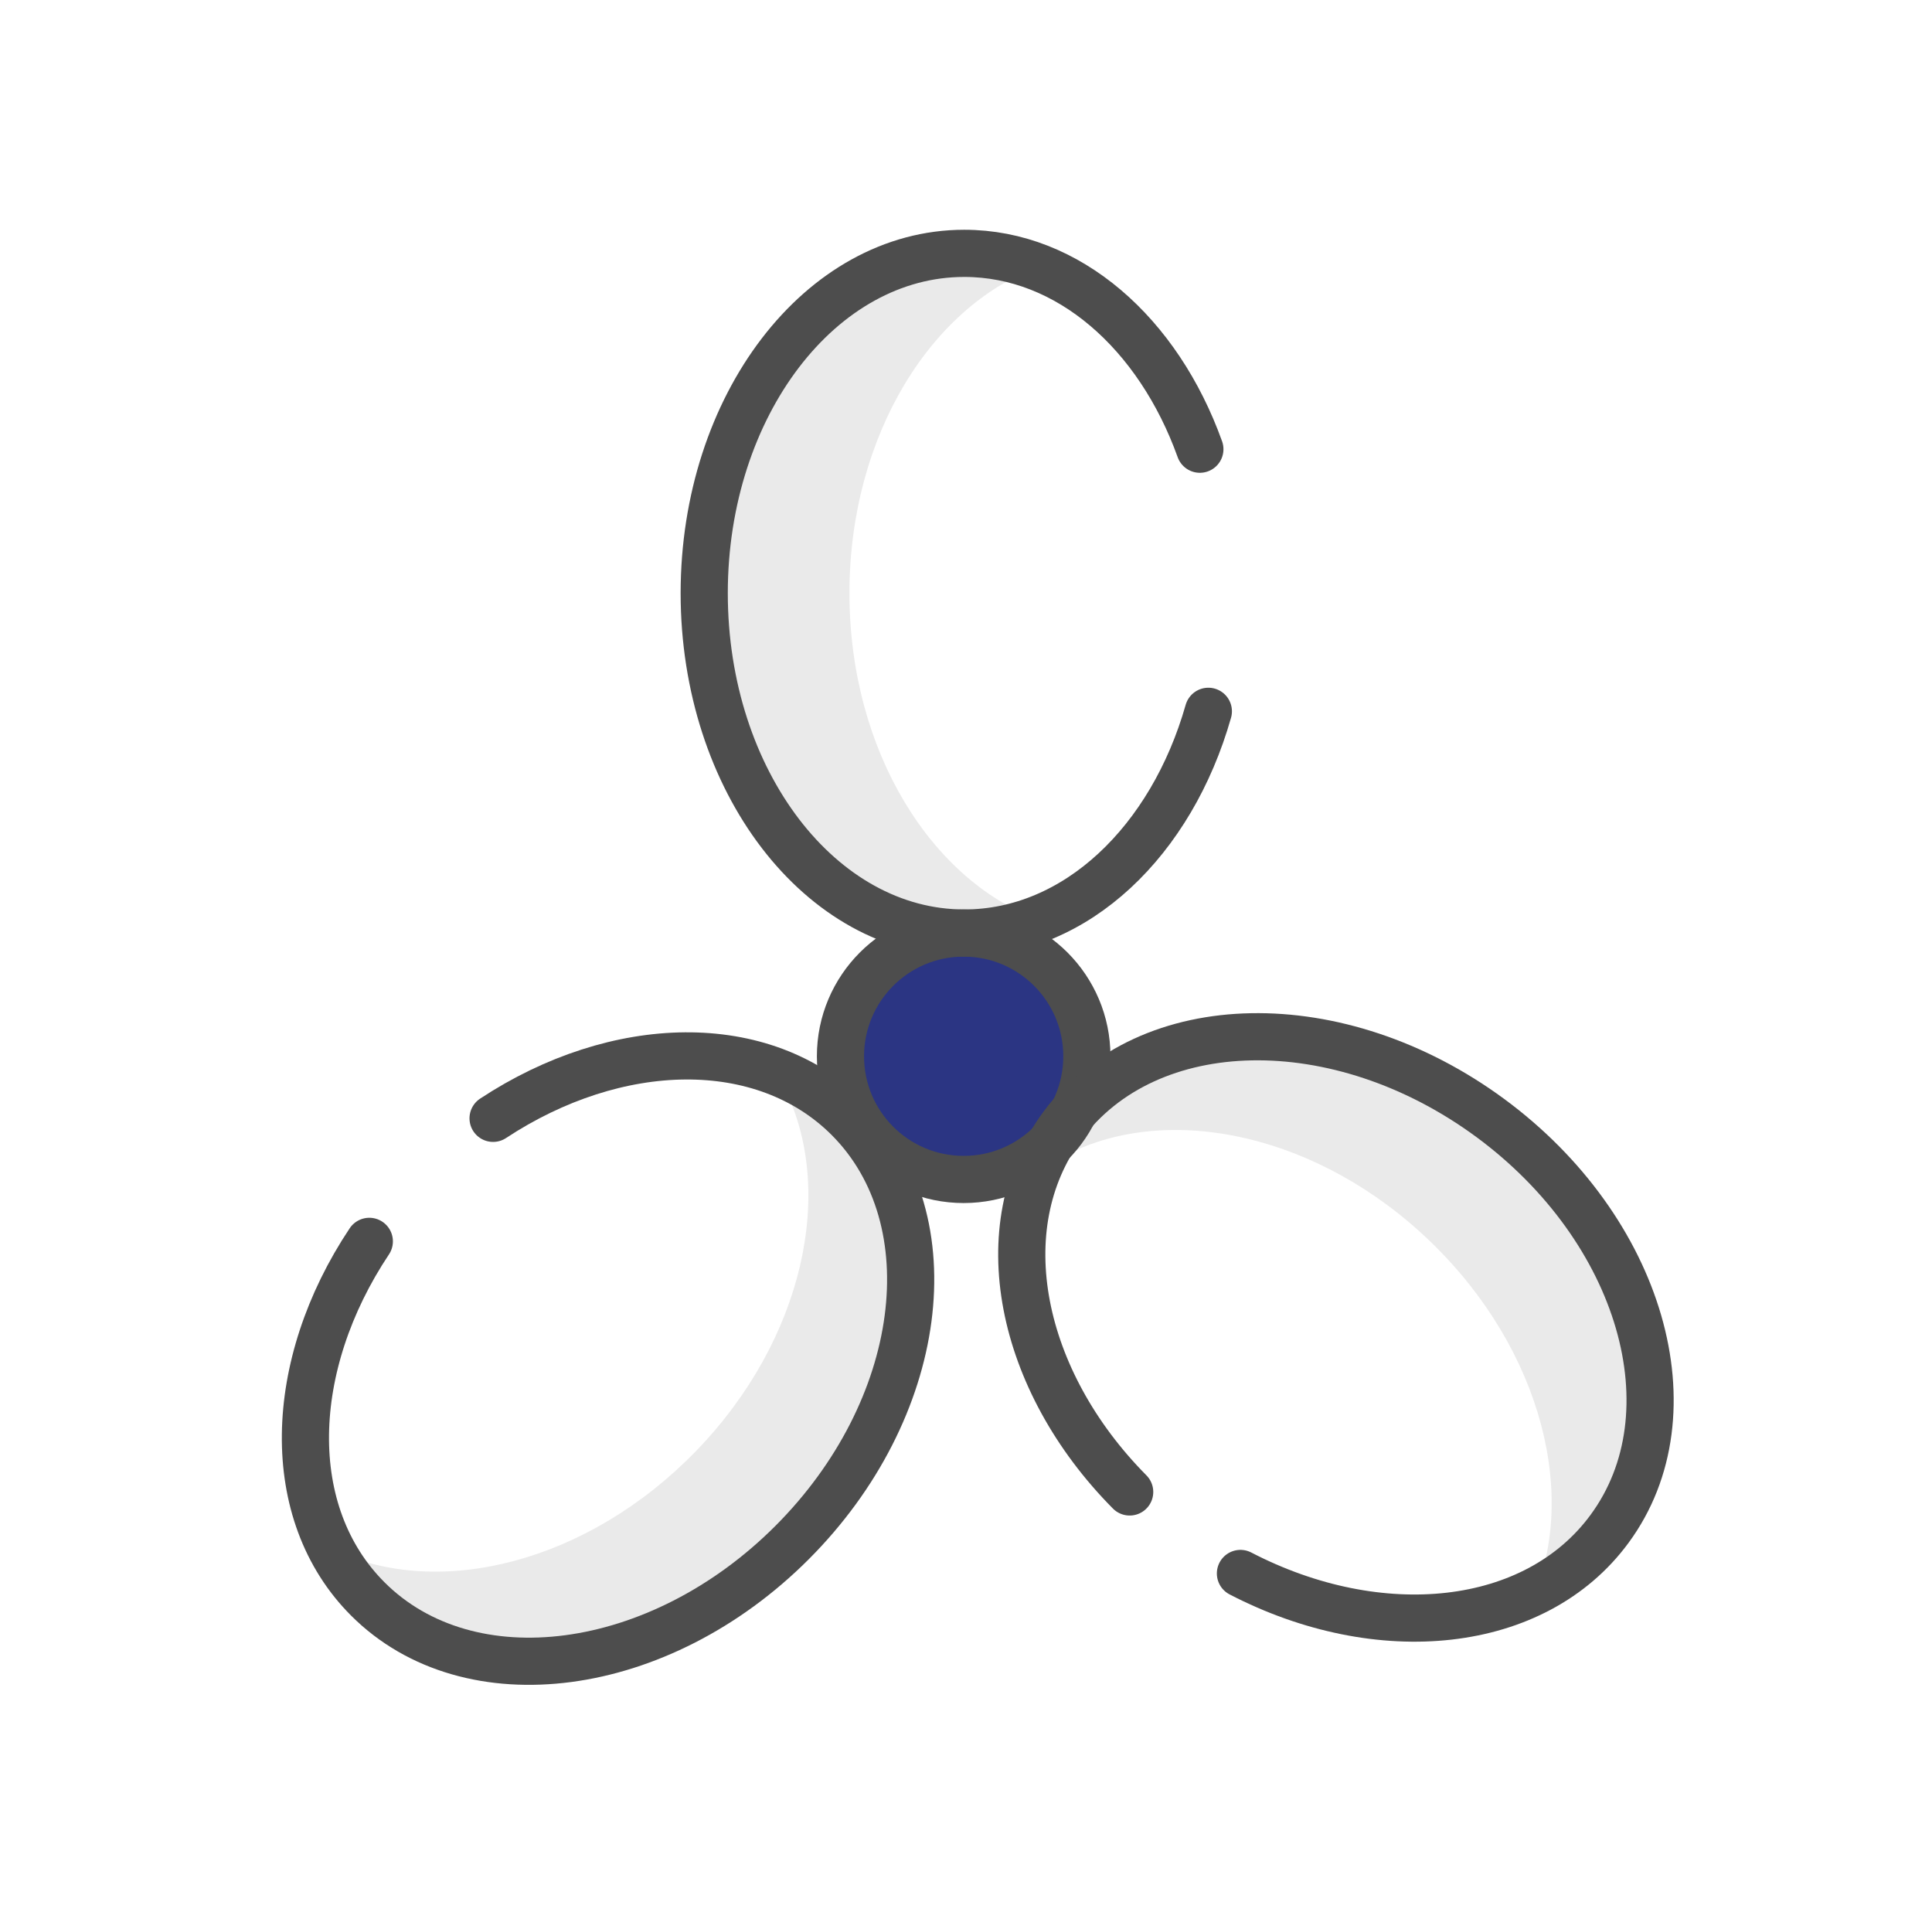 <svg width="82" height="81" viewBox="0 0 82 81" fill="none" xmlns="http://www.w3.org/2000/svg">
<g clip-path="url(#clip0_1477_3045)">
<g clip-path="url(#clip1_1477_3045)">
<mask id="mask0_1477_3045" style="mask-type:luminance" maskUnits="userSpaceOnUse" x="9" y="8" width="65" height="65">
<path d="M73.5 8.63H9.5V72.63H73.5V8.63Z" fill="white"/>
</mask>
<g mask="url(#mask0_1477_3045)">
<path d="M36.053 25.174C36.053 18.472 39.561 12.858 44.301 11.241C43.421 10.944 42.5 10.752 41.547 10.752C35.453 10.752 30.512 17.214 30.512 25.174C30.512 33.142 35.453 39.597 41.547 39.597C42.5 39.597 43.413 39.405 44.285 39.108C39.553 37.483 36.053 31.869 36.053 25.174Z" fill="#EAEAEA"/>
<path d="M60.733 52.714C65.474 57.303 67.043 63.621 64.945 68.081C65.754 67.657 66.515 67.136 67.164 66.464C71.336 62.155 70.159 54.243 64.529 48.798C58.899 43.353 50.955 42.432 46.791 46.74C46.135 47.405 45.654 48.181 45.262 49.006C49.65 46.772 56.008 48.141 60.733 52.714Z" fill="#EAEAEA"/>
<path d="M29.543 61.579C24.954 66.312 18.644 67.889 14.184 65.783C14.6 66.6 15.12 67.361 15.793 68.009C20.102 72.181 28.013 70.996 33.459 65.375C38.904 59.745 39.833 51.801 35.525 47.629C34.852 46.98 34.075 46.5 33.259 46.107C35.493 50.488 34.123 56.854 29.543 61.579Z" fill="#EAEAEA"/>
<path d="M46.128 44.826C46.128 47.717 43.79 50.055 40.899 50.055C38.008 50.055 35.67 47.717 35.67 44.826C35.67 41.943 38.008 39.597 40.899 39.597C43.79 39.597 46.128 41.943 46.128 44.826Z" fill="#2B3583"/>
<path fill-rule="evenodd" clip-rule="evenodd" d="M46.13 44.826C46.13 47.717 43.792 50.055 40.901 50.055C38.01 50.055 35.672 47.717 35.672 44.826C35.672 41.943 38.01 39.597 40.901 39.597C43.792 39.597 46.13 41.943 46.13 44.826Z" stroke="#4D4D4D" stroke-width="2.002" stroke-miterlimit="10" stroke-linecap="round" stroke-linejoin="round"/>
<path d="M51.286 30.187C49.724 35.681 45.681 39.597 40.924 39.597C34.83 39.597 29.889 33.142 29.889 25.174C29.889 17.214 34.83 10.752 40.924 10.752C45.352 10.752 49.164 14.155 50.926 19.064" stroke="#4D4D4D" stroke-width="2.002" stroke-miterlimit="10" stroke-linecap="round" stroke-linejoin="round"/>
<path d="M47.947 63.317C43.263 58.592 41.925 52.081 45.088 47.781C48.7 42.872 56.836 42.72 63.251 47.445C69.665 52.17 71.931 59.977 68.312 64.886C65.156 69.179 58.542 69.835 52.648 66.776" stroke="#4D4D4D" stroke-width="2.002" stroke-miterlimit="10" stroke-linecap="round" stroke-linejoin="round"/>
<path d="M15.675 52.682C12.167 57.943 11.975 64.221 15.61 67.857C19.919 72.165 27.983 71.1 33.612 65.471C39.25 59.833 40.315 51.777 36.007 47.461C32.395 43.849 26.165 44.009 20.928 47.461" stroke="#4D4D4D" stroke-width="2.002" stroke-miterlimit="10" stroke-linecap="round" stroke-linejoin="round"/>
</g>
</g>
</g>
<defs>
<clipPath id="clip0_1477_3045">
<rect width="81" height="80" fill="white" transform="translate(0.5 0.63)"/>
</clipPath>
<clipPath id="clip1_1477_3045">
<rect width="81" height="80" fill="white" transform="translate(0.5 0.63)"/>
</clipPath>
</defs>
</svg>
